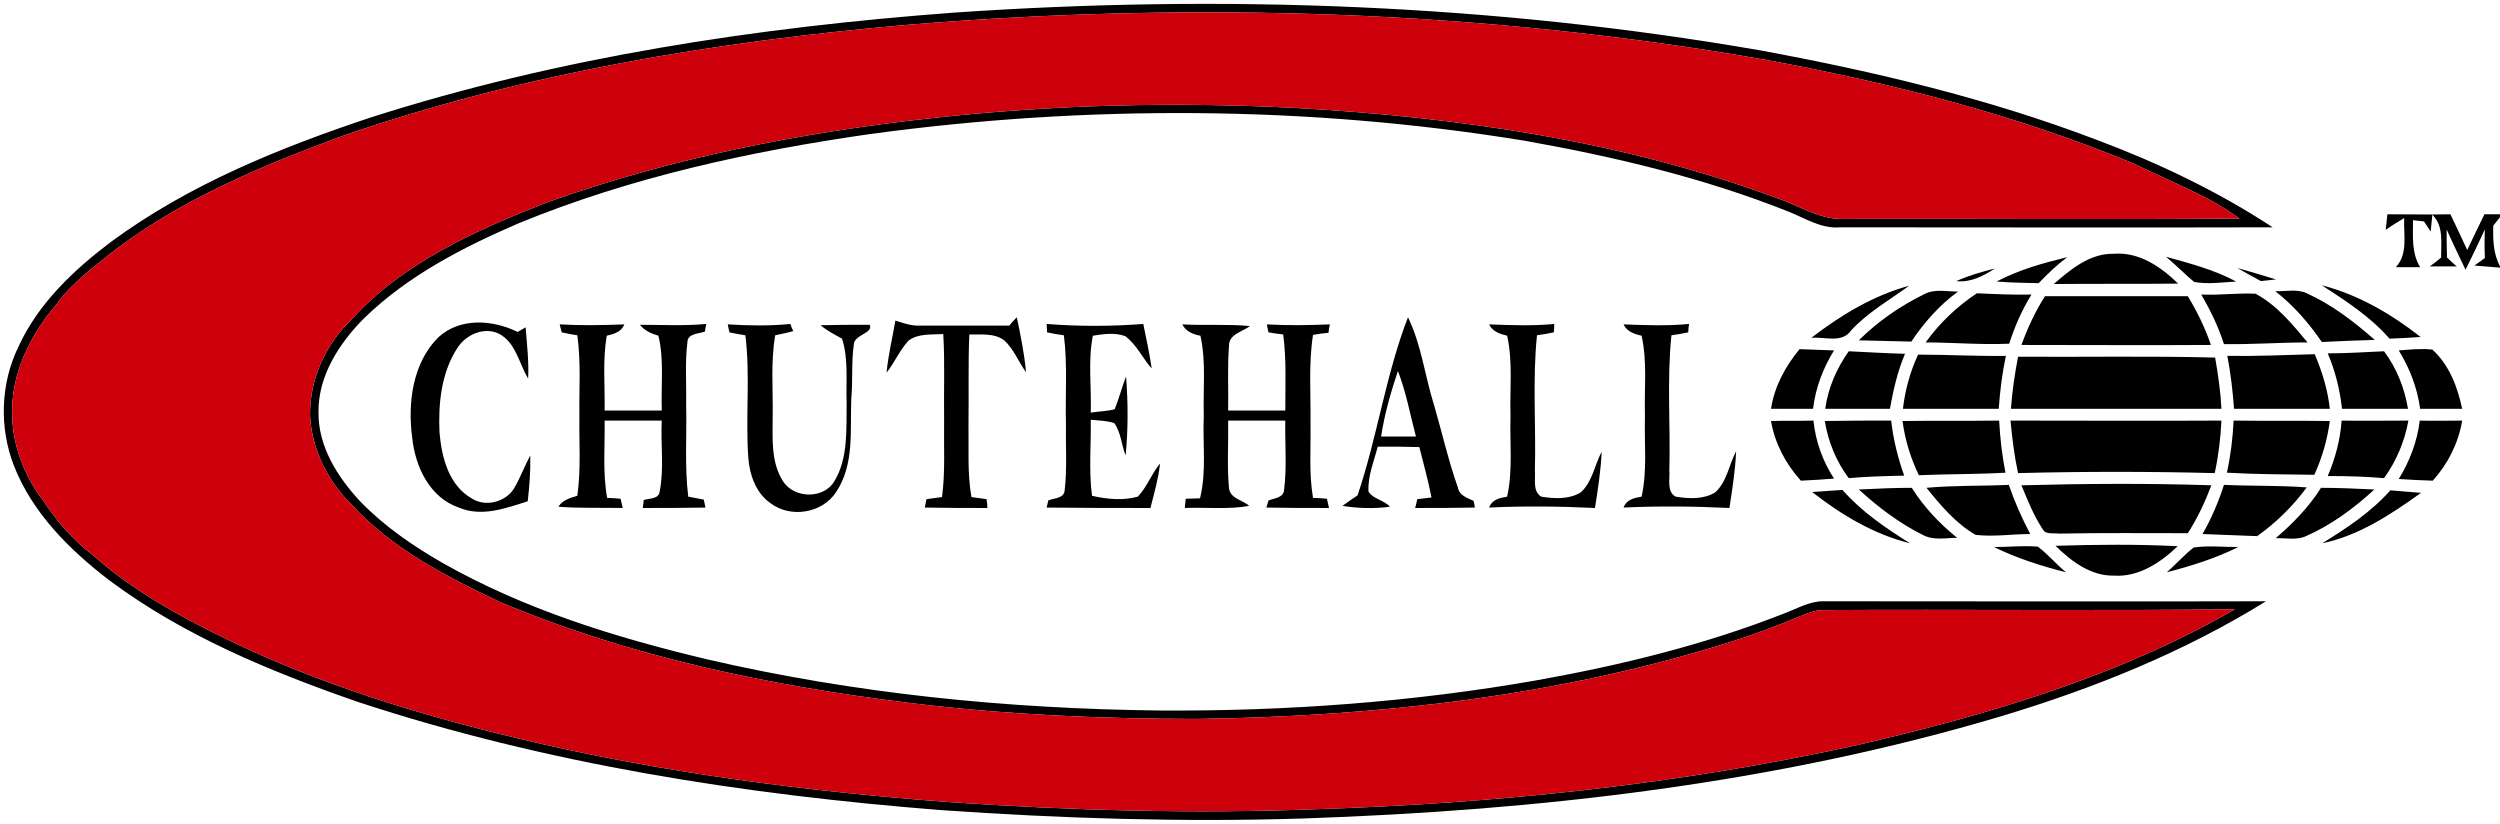 <svg xmlns="http://www.w3.org/2000/svg" viewBox="0 0 595 196" version="1.1"><path fill="#000" d="M227.1 3C291.1-1.4 355.7 1 419 12 446.1 17 473 23.4 498.8 33.2 513.5 38.7 527.8 45.5 540.9 54.1 506.6 54.2 472.3 54.1 438 54.1 433.4 54.5 429.6 51.9 425.5 50.3 405.4 42.3 384.2 37.3 362.9 33.5 311.4 25.1 258.7 24.9 207.1 31.9 178.5 36 150 42.2 123.3 53.2 110.1 58.9 97.1 65.6 86.7 75.7 80.8 81.6 75.7 89.4 75.8 98.1 75.7 106.2 80.3 113.5 85.7 119.3 91.4 125.2 98.1 129.8 105.2 133.9 124.7 145 146.4 151.7 168.2 156.9 203.5 165.1 239.8 168.7 276 169.1 306.1 169.3 336.2 167.1 365.8 161.9 385.9 158.3 405.9 153.4 424.9 145.9 427.8 144.8 430.7 143.1 433.9 143.1 469 143.1 504.2 143.2 539.3 143.1 519.8 155.2 498.4 163.8 476.5 170.4 422.6 186.5 366.2 192.9 310.1 194.8 281.4 195.7 252.6 194.8 223.9 192.8 176.9 189.1 129.9 181.8 85 167 64.3 159.8 43.7 151.3 26 138.1 16.6 130.9 7.7 122.1 3.3 110.8 -0.2 101.8 0.1 91.3 4.4 82.5 9.1 72.2 17.6 64.2 26.5 57.5 45 43.9 66.5 35.2 88.1 28 133.1 13.6 180.1 6.5 227.1 3M216 5.9C170.4 9.9 124.7 17.4 81.4 32.4 62.5 39.4 43.7 47.2 27.5 59.4 22.5 63.4 17.2 67.2 13.4 72.5 7.1 79.8 2.5 89.2 2.9 99.1 3.1 106.2 5.8 113.2 10.1 118.9 13.4 123.9 17.3 128.5 22.1 132.1 31.5 140.5 42.6 146.6 53.9 152.1 75.9 162.8 99.4 170 123.1 175.7 156.8 183.8 191.3 188.3 225.9 190.9 254.9 192.9 284 193.7 313 192.6 356.4 191.2 399.7 186.7 442.1 177.3 473.2 170.1 504.2 161 531.9 145 499.3 145.4 466.6 145 433.9 145.2 432 145.2 430.3 145.9 428.6 146.6 423.1 148.9 417.5 151 411.8 152.8 370.9 165.7 327.8 170.5 285.1 171.1 262.2 171.1 239.2 170.1 216.5 167.3 183.2 163.2 149.8 156.3 118.8 143.2 106.2 137.2 93.3 130.6 83.8 120.2 78.1 114.7 74.2 107 73.8 99 73.6 90.3 77.6 81.7 83.9 75.8 96.2 62.3 113.4 54.8 130.1 48.2 159.7 37.6 190.8 31.5 221.9 28.1 250.7 24.9 279.7 24.2 308.5 25.7 347.3 27.9 386.3 33.6 422.8 47.1 428.2 48.9 433.2 52.4 439 52.1 470.3 52 501.7 52.3 533 52 525.3 46.4 516.4 43.2 508 39 479.8 27.3 450 19.7 420 14.2 352.8 2.4 284 0.3 216 5.9ZM568.2 51C573.2 51 578.2 51.1 583.2 51 584.6 53.9 585.9 56.7 587.2 59.5 588.5 56.7 589.9 53.9 591.3 51 592.5 51 593.8 51 595 51L595 51.7C594.6 52.2 593.8 53.2 593.4 53.7 593.3 57 593.4 60.4 595 63.4L595 63.7C593 63.5 590.9 63.4 588.9 63.2 589.5 62.8 590.7 61.9 591.4 61.4 591.3 59.1 591.3 56.9 591.4 54.6 589.9 57.8 588.4 61 586.8 64.2 585.3 61 583.7 57.8 582.3 54.6 582.3 56.9 582.3 59.1 582.4 61.3 582.9 61.8 584.1 62.9 584.7 63.4 582.6 63.4 580.4 63.4 578.3 63.4 579 62.9 580.3 61.9 581 61.3 580.9 57.8 581.7 53.9 578.9 51.1 578.8 52.1 578.6 54.1 578.5 55.1 578.1 54.5 577.3 53.3 576.9 52.7 576 52.6 575.2 52.5 574.3 52.4 574.3 56.2 573.9 60.2 576 63.6 574.1 63.6 572.1 63.6 570.2 63.6 573.2 60.4 572 55.8 572.2 51.9 570.7 52.8 569.2 53.7 567.8 54.7 567.9 53.7 568.1 51.9 568.2 51ZM475.2 67C480.5 64.2 486.3 62.6 492 61.2 489.6 63 487.4 65.1 485.2 67.4 481.9 67.3 478.6 67.3 475.2 67ZM488.8 67.6C492.8 64.1 497.4 60.3 503 60.4 509.1 59.9 514.3 63.5 518.4 67.5 508.5 67.6 498.7 67.5 488.8 67.6ZM515.5 61.1C521.2 62.7 527 64.2 532.2 67 528.9 67.2 525.5 67.7 522.2 67.1 519.9 65.2 517.8 63 515.5 61.1ZM465.6 66.9C468.5 65.6 471.6 64.7 474.8 63.9 472 65.7 469 67.3 465.6 66.9ZM532.5 63.8C535.5 64.6 538.6 65.6 541.7 66.5 540.8 66.6 539 66.8 538.1 66.9 536.2 65.9 534.3 64.8 532.5 63.8ZM431.1 80.4C438.1 75 445.9 70.3 454.4 68 449.7 71.4 444.6 74.3 440.6 78.6 438.4 81.8 434.3 80.1 431.1 80.4ZM552.6 67.9C561.2 70.1 569.1 74.7 576.1 80.2 573.6 80.4 571.2 80.5 568.7 80.6 564.2 75.4 558.3 71.6 552.6 67.9ZM458 70C460.5 68.7 463.3 69.4 466 69.4 461.6 72.6 457.9 76.8 454.9 81.3 450.7 81.2 446.5 81.1 442.4 81 446.9 76.5 452.3 72.8 458 70ZM541.5 69.3C544 69.4 546.7 68.7 549 69.8 555 72.5 560.3 76.6 565.2 80.9 561 81 556.8 81.2 552.6 81.4 549.5 76.9 545.9 72.7 541.5 69.3ZM458.3 81.5C461.6 76.9 465.8 72.9 470.5 69.8 474.8 70 479.2 70.2 483.5 70.1 481.2 73.8 479.5 77.7 478.2 81.8 471.5 82.1 464.9 81.5 458.3 81.5ZM486.7 70.5C498.1 70.5 509.4 70.5 520.7 70.5 522.9 74.1 524.8 78 526.2 82.1 511.2 82.2 496.2 82.1 481.1 82.1 482.6 78 484.4 74.1 486.7 70.5ZM523.9 70.1C528.2 70.3 532.5 69.7 536.8 69.9 541.9 72.6 545.6 77.2 549.2 81.5 542.6 81.5 535.9 82 529.3 81.9 528 77.8 526.1 73.9 523.9 70.1ZM213.1 76.3C215 76.9 216.9 77.6 219 77.5 226.1 77.5 233.1 77.5 240.2 77.5 240.6 77 241.5 76 242 75.5 242.9 79.8 243.8 84.2 244.2 88.6 242.4 86.1 241.3 83.1 239 81 236.6 79.2 233.5 79.7 230.7 79.6 230.4 86.7 230.6 93.9 230.5 101 230.6 106.8 230.2 112.6 231.2 118.3 232.4 118.5 233.6 118.6 234.8 118.8 234.9 119.3 235 120.4 235 120.9 230.1 120.9 225.1 120.9 220.1 120.8 220.2 120.3 220.4 119.3 220.5 118.8 221.7 118.6 223 118.5 224.2 118.3 225 112.3 224.6 106.1 224.7 100 224.6 93.2 224.9 86.3 224.5 79.5 221.7 79.7 218.5 79.3 216.2 81.1 214.1 83.4 212.9 86.3 211 88.7 211.4 84.5 212.4 80.4 213.1 76.3ZM104.3 80.3C109.5 75.5 117.3 76.1 123.2 79 123.7 78.7 124.6 78.2 125.1 77.9 125.4 81.9 125.9 86 125.7 90.1 123.5 86.5 122.8 81.5 118.7 79.4 115.1 77.7 110.8 79.7 108.8 82.9 105 88.8 104.3 96.1 104.6 102.9 105.1 108.8 106.8 115.6 112.4 118.7 115.6 120.7 120.3 119.5 122.3 116.3 123.8 113.8 124.8 111 126.2 108.4 126.3 112.1 126 115.7 125.6 119.3 120.3 121 114.6 123.1 109.2 120.8 102.2 118.4 98.8 111 98.1 104.1 97 95.9 98.2 86.4 104.3 80.3ZM133.2 77.2C138.3 77.5 143.5 77.4 148.6 77.2 147.9 79 146.1 79.5 144.4 79.9 143.4 85.8 144 91.8 143.9 97.7 148.4 97.7 152.9 97.7 157.5 97.7 157.3 91.7 158.1 85.7 156.7 79.9 155 79.4 153.4 78.7 152.3 77.3 157.5 77.3 162.8 77.6 168.1 77.1 168 77.6 167.8 78.5 167.8 78.9 166.3 79.5 163.6 79.3 163.6 81.5 163 86.3 163.4 91.2 163.3 96 163.5 103.4 162.9 110.9 163.8 118.2 165 118.4 166.3 118.7 167.5 118.9 167.6 119.4 167.8 120.3 167.9 120.8 162.9 120.9 157.9 120.9 153 120.9 153 120.4 153.2 119.5 153.2 119 154.5 118.6 156.8 118.8 157 117 158.1 111.4 157.2 105.7 157.5 100.1 152.9 100.1 148.4 100.1 143.9 100.1 144 106.2 143.4 112.4 144.5 118.5 145.3 118.5 146.9 118.6 147.7 118.7 147.8 119.2 148.1 120.3 148.2 120.9 143.1 120.8 138 121 132.9 120.6 133.9 119 135.7 118.5 137.4 118 138.3 111.7 137.8 105.3 137.9 99 137.8 92.6 138.3 86.2 137.4 79.8 136.2 79.6 134.9 79.4 133.7 79.1 133.6 78.7 133.3 77.7 133.2 77.2ZM173.2 77.2C178.2 77.5 183.1 77.6 188.1 77.1 188.2 77.5 188.6 78.4 188.8 78.8 187.4 79.2 185.9 79.5 184.5 79.8 183.4 86.2 184 92.6 183.9 99 183.9 104.2 183.4 110 186.4 114.6 189.1 118.7 196.1 118.8 198.6 114.5 201.9 109 201.4 102.2 201.5 96 201.3 90.9 202 85.5 200.4 80.6 198.6 79.6 196.8 78.7 195.3 77.4 199.2 77.3 203.1 77.3 207 77.3 207.9 79.4 203.2 79.6 203.2 82.1 202.6 86.3 203 90.7 202.6 95 202.3 102.4 203.4 110.5 199 117.1 195.7 122.2 188.1 123.4 183.3 119.7 179.9 117.3 178.4 113 178.1 109 177.4 99.3 178.6 89.5 177.4 79.8 176.2 79.6 174.9 79.4 173.6 79.1 173.5 78.6 173.3 77.7 173.2 77.2ZM249.1 77.1C256.7 77.7 264.4 77.7 272.1 77.1 272.8 80.6 273.6 84.1 274.1 87.7 271.9 85.2 270.5 82 267.8 80 265.4 79.1 262.6 79.5 260.1 79.9 258.9 85.9 259.8 92.1 259.6 98.2 261.5 97.9 263.4 97.9 265.3 97.4 266.3 94.9 267 92.2 268 89.6 268.5 95.9 268.5 102.2 267.9 108.4 266.9 105.9 266.8 102.9 265.2 100.7 263.4 100.1 261.5 100.1 259.6 99.9 259.7 105.9 259.1 112 259.9 118 263.4 118.8 267.3 119.2 270.8 118.2 273 115.9 274.1 112.7 276.1 110.3 275.7 113.9 274.7 117.4 273.8 120.9 265.6 120.9 257.4 120.9 249.1 120.8 249.2 120.4 249.4 119.5 249.5 119.1 250.9 118.5 253.3 118.7 253.4 116.6 254 111.4 253.6 106.2 253.7 101 253.5 93.9 254.1 86.8 253.2 79.8 251.8 79.6 250.5 79.4 249.2 79.1 249.2 78.6 249.1 77.6 249.1 77.1ZM281.4 77.2C286.7 77.5 292.1 77.1 297.5 77.6 295.7 79 292.4 79.5 292.5 82.4 292.1 87.5 292.4 92.6 292.3 97.7 296.8 97.7 301.4 97.7 305.9 97.7 305.9 91.7 306.2 85.6 305.4 79.6 304.3 79.5 303.1 79.3 301.9 79.1 301.8 78.6 301.6 77.7 301.5 77.2 306.5 77.5 311.5 77.4 316.5 77.2 316.4 77.7 316.2 78.7 316.2 79.2 314.9 79.3 313.7 79.5 312.5 79.7 311.4 86.7 312 93.9 311.9 101 312 106.8 311.5 112.7 312.5 118.5 313.3 118.5 315 118.6 315.8 118.7 315.9 119.2 316.2 120.3 316.3 120.9 311.3 120.9 306.4 120.9 301.4 120.8 301.5 120.4 301.8 119.5 301.9 119.1 303.2 118.6 305.4 118.5 305.6 116.7 306.3 111.2 305.8 105.7 305.9 100.1 301.4 100.1 296.9 100.1 292.3 100.1 292.4 105.5 292 110.9 292.5 116.2 292.8 118.7 295.8 119 297.3 120.4 292.3 121.3 287.1 120.7 282 120.9 282 120.3 282.2 119.2 282.2 118.7 283.1 118.7 284.7 118.6 285.6 118.6 287.2 112.2 286.2 105.5 286.5 99 286.3 92.6 287.1 86.2 285.7 79.9 284 79.6 282.2 78.9 281.4 77.2ZM323.1 117.9C327.8 104 329.8 89.2 335.1 75.5 338.3 82.1 339.1 89.4 341.3 96.4 343.2 102.9 344.7 109.6 347 116.1 347.3 117.9 349.2 118.5 350.7 119.2 350.8 119.6 351 120.4 351 120.8 346.3 120.9 341.6 120.9 336.8 120.9 337 120.3 337.2 119.3 337.3 118.8 338.1 118.7 339.9 118.5 340.7 118.4 339.9 114.3 338.8 110.4 337.8 106.4 334.5 106.3 331.2 106.3 327.9 106.3 327 109.8 325.5 113.3 325.7 117 326.8 118.8 329.4 119 330.8 120.6 327.1 121.1 323.2 121 319.5 120.4 320.7 119.5 321.9 118.7 323.1 117.9M332.7 88.3C331 93.4 329.5 98.6 328.7 103.9 331.4 103.9 334.2 103.9 337 103.9 335.6 98.7 334.7 93.4 332.7 88.3ZM354.4 77.2C359.6 77.4 364.8 77.6 369.9 77.1 369.9 77.6 369.9 78.6 369.8 79.1 368.5 79.4 367.2 79.6 365.8 79.8 364.7 90.5 365.6 101.3 365.3 112 365.5 114 364.7 116.9 366.8 118.2 369.9 118.7 373.4 118.9 376.2 117.2 379 114.7 379.5 110.7 381.2 107.5 381 112 380.3 116.5 379.6 120.9 371.2 120.5 362.8 120.4 354.4 120.8 355.1 118.9 356.9 118.5 358.7 118.2 360.1 111.9 359.3 105.4 359.5 99 359.3 92.6 360.1 86.2 358.7 79.9 357 79.5 355.2 78.9 354.4 77.2ZM386.4 77.2C391.6 77.4 396.8 77.6 402 77.1 401.9 77.6 401.8 78.6 401.8 79.1 400.5 79.4 399.1 79.6 397.8 79.8 396.7 90.5 397.6 101.3 397.3 112 397.5 114 396.6 117 398.8 118.2 401.9 118.7 405.4 118.9 408.2 117.2 411 114.7 411.5 110.6 413.2 107.4 413 111.9 412.3 116.4 411.6 120.9 403.2 120.5 394.8 120.4 386.4 120.8 387.1 118.9 388.9 118.5 390.7 118.2 392.1 111.9 391.3 105.4 391.5 99 391.3 92.6 392.1 86.2 390.7 79.9 388.9 79.5 387.2 78.9 386.4 77.2ZM428.3 83.1C431 83.2 433.8 83.3 436.5 83.4 433.9 87.6 432.1 92.3 431.5 97.3 428.2 97.3 424.8 97.3 421.5 97.3 422.3 92 424.9 87.2 428.3 83.1ZM570.9 83.4C573.5 83.2 576.2 82.9 578.9 83.2 582.9 86.8 584.9 92.1 586 97.3 582.7 97.3 579.3 97.3 576 97.3 575.3 92.3 573.5 87.6 570.9 83.4ZM434.4 97.3C435.1 92.3 437.1 87.7 440 83.6 444.4 83.8 448.9 84.1 453.4 84.2 451.6 88.4 450.6 92.9 449.8 97.3 444.7 97.3 439.5 97.3 434.4 97.3ZM530.1 84.7C537 84.8 544 84.5 550.9 84.3 552.7 88.5 554 92.8 554.5 97.3 546.9 97.3 539.3 97.3 531.7 97.3 531.4 93.1 530.9 88.8 530.1 84.7ZM554 84.1C558.5 84.1 562.9 83.8 567.4 83.6 570.4 87.6 572.3 92.4 573.1 97.3 567.8 97.3 562.6 97.3 557.4 97.3 556.9 92.8 555.8 88.3 554 84.1ZM452.9 97.3C453.4 92.9 454.6 88.5 456.5 84.4 463.5 84.4 470.4 84.8 477.4 84.7 476.5 88.9 476 93.1 475.7 97.3 468.1 97.3 460.5 97.3 452.9 97.3ZM480.3 84.9C495.9 85 511.6 84.7 527.2 85.1 527.9 89.1 528.5 93.2 528.7 97.3 512 97.3 495.3 97.3 478.6 97.3 478.9 93.2 479.5 89 480.3 84.9ZM421.5 100.2C424.9 100.1 428.3 100.2 431.6 100.1 432.1 105 433.8 109.8 436.5 113.9 433.9 114.1 431.3 114.3 428.6 114.4 425 110.4 422.4 105.5 421.5 100.2ZM434.3 100.2C439.6 100.1 444.8 100.1 450.1 100.1 450.6 104.6 451.7 109 453.2 113.2 448.8 113.3 444.4 113.4 440 113.8 437 109.8 435.1 105.1 434.3 100.2ZM452.8 100.2C460.5 100.1 468.1 100.2 475.8 100.1 476 104.2 476.5 108.4 477.3 112.5 470.5 112.9 463.6 112.8 456.7 113.1 454.7 109 453.4 104.7 452.8 100.2ZM478.5 100.1C495.3 100.1 512 100.2 528.7 100.1 528.5 104.3 528 108.5 527.1 112.6 511.5 112.2 495.9 112.2 480.3 112.6 479.4 108.5 478.9 104.3 478.5 100.1ZM531.6 100.1C539.2 100.2 546.9 100.1 554.5 100.2 553.9 104.6 552.7 108.9 550.8 113 543.9 112.9 537 112.9 530 112.5 530.9 108.4 531.4 104.3 531.6 100.1ZM557.3 100.1C562.6 100.2 567.9 100.1 573.2 100.1 572.3 105.1 570.3 109.8 567.4 113.8 562.9 113.4 558.5 113.3 554 113.3 555.8 109.1 557 104.6 557.3 100.1ZM575.9 100.1C579.3 100.2 582.6 100.1 586 100.1 585.1 105.5 582.6 110.4 579 114.4 576.3 114.3 573.6 114.2 570.9 114 573.5 109.8 575.3 105.1 575.9 100.1ZM481.1 115.5C496.2 115.1 511.2 115 526.3 115.5 524.8 119.5 523 123.3 520.7 126.9 510.5 126.9 500.2 126.8 490 127 488.7 126.8 486.9 127.3 486.2 126 484 122.7 482.6 119.1 481.1 115.5ZM442.4 116.5C446.6 116.3 450.8 116.1 455 116.1 457.9 120.7 461.6 124.6 465.8 128 463.1 128 460.2 128.7 457.6 127.3 452 124.5 447 120.7 442.4 116.5ZM458.5 116.1C465 115.5 471.5 115.7 478.1 115.4 479.5 119.5 481.2 123.3 483.2 127.1 478.9 127.1 474.5 127.8 470.2 127.3 465.5 124.6 461.9 120.3 458.5 116.1ZM529.3 115.4C535.8 115.7 542.4 115.5 549 116 545.7 120.5 541.7 124.4 537.2 127.6 532.8 127.4 528.5 127.3 524.2 127.1 526.3 123.4 528 119.5 529.3 115.4ZM552.4 116.1C556.6 116.1 560.9 116.3 565.1 116.5 560.2 121 554.8 125 548.6 127.7 546.4 128.6 543.9 128 541.6 128.1 545.7 124.6 549.5 120.7 552.4 116.1ZM431.3 117.1C433.7 116.9 436.1 116.8 438.5 116.6 443.1 121.8 448.8 125.7 454.6 129.3 446 127.2 438.2 122.5 431.3 117.1ZM552.7 129.3C558.5 125.7 564.3 121.9 568.9 116.7 571.3 116.9 573.8 117.1 576.2 117.3 569.1 122.4 561.4 127.5 552.7 129.3ZM474.6 130.2C478 130.2 481.5 129.8 485 130.1 487.4 131.9 489.4 134.3 491.7 136.2 485.8 134.7 480.1 132.9 474.6 130.2ZM489.2 129.9C498.9 129.6 508.6 129.5 518.3 130 514.2 133.9 509 137.4 503.1 137 497.6 137.1 493 133.6 489.2 129.9ZM515.7 136.2C517.9 134.3 519.8 132.1 522.1 130.3 525.6 129.8 529.2 130.2 532.7 130.2 527.3 132.9 521.5 134.7 515.7 136.2Z"/><path fill="#ce000c" d="M216 5.9C284 0.3 352.8 2.4 420 14.2 450 19.7 479.8 27.3 508 39 516.4 43.2 525.3 46.4 533 52 501.7 52.3 470.3 52 439 52.1 433.2 52.4 428.2 48.9 422.8 47.1 386.3 33.6 347.3 27.9 308.5 25.7 279.7 24.2 250.7 24.9 221.9 28.1 190.8 31.5 159.7 37.6 130.1 48.2 113.4 54.8 96.2 62.3 83.9 75.8 77.6 81.7 73.6 90.3 73.8 99 74.2 107 78.1 114.7 83.8 120.2 93.3 130.6 106.2 137.2 118.8 143.2 149.8 156.3 183.2 163.2 216.5 167.3 239.2 170.1 262.2 171.1 285.1 171.1 327.8 170.5 370.9 165.7 411.8 152.8 417.5 151 423.1 148.9 428.6 146.6 430.3 145.9 432 145.2 433.9 145.2 466.6 145 499.3 145.4 531.9 145 504.2 161 473.2 170.1 442.1 177.3 399.7 186.7 356.4 191.2 313 192.6 284 193.7 254.9 192.9 225.9 190.9 191.3 188.3 156.8 183.8 123.1 175.7 99.4 170 75.9 162.8 53.9 152.1 42.6 146.6 31.5 140.5 22.1 132.1 17.3 128.5 13.4 123.9 10.1 118.9 5.8 113.2 3.1 106.2 2.9 99.1 2.5 89.2 7.1 79.8 13.4 72.5 17.2 67.2 22.5 63.4 27.5 59.4 43.7 47.2 62.5 39.4 81.4 32.4 124.7 17.4 170.4 9.9 216 5.9Z"/></svg>